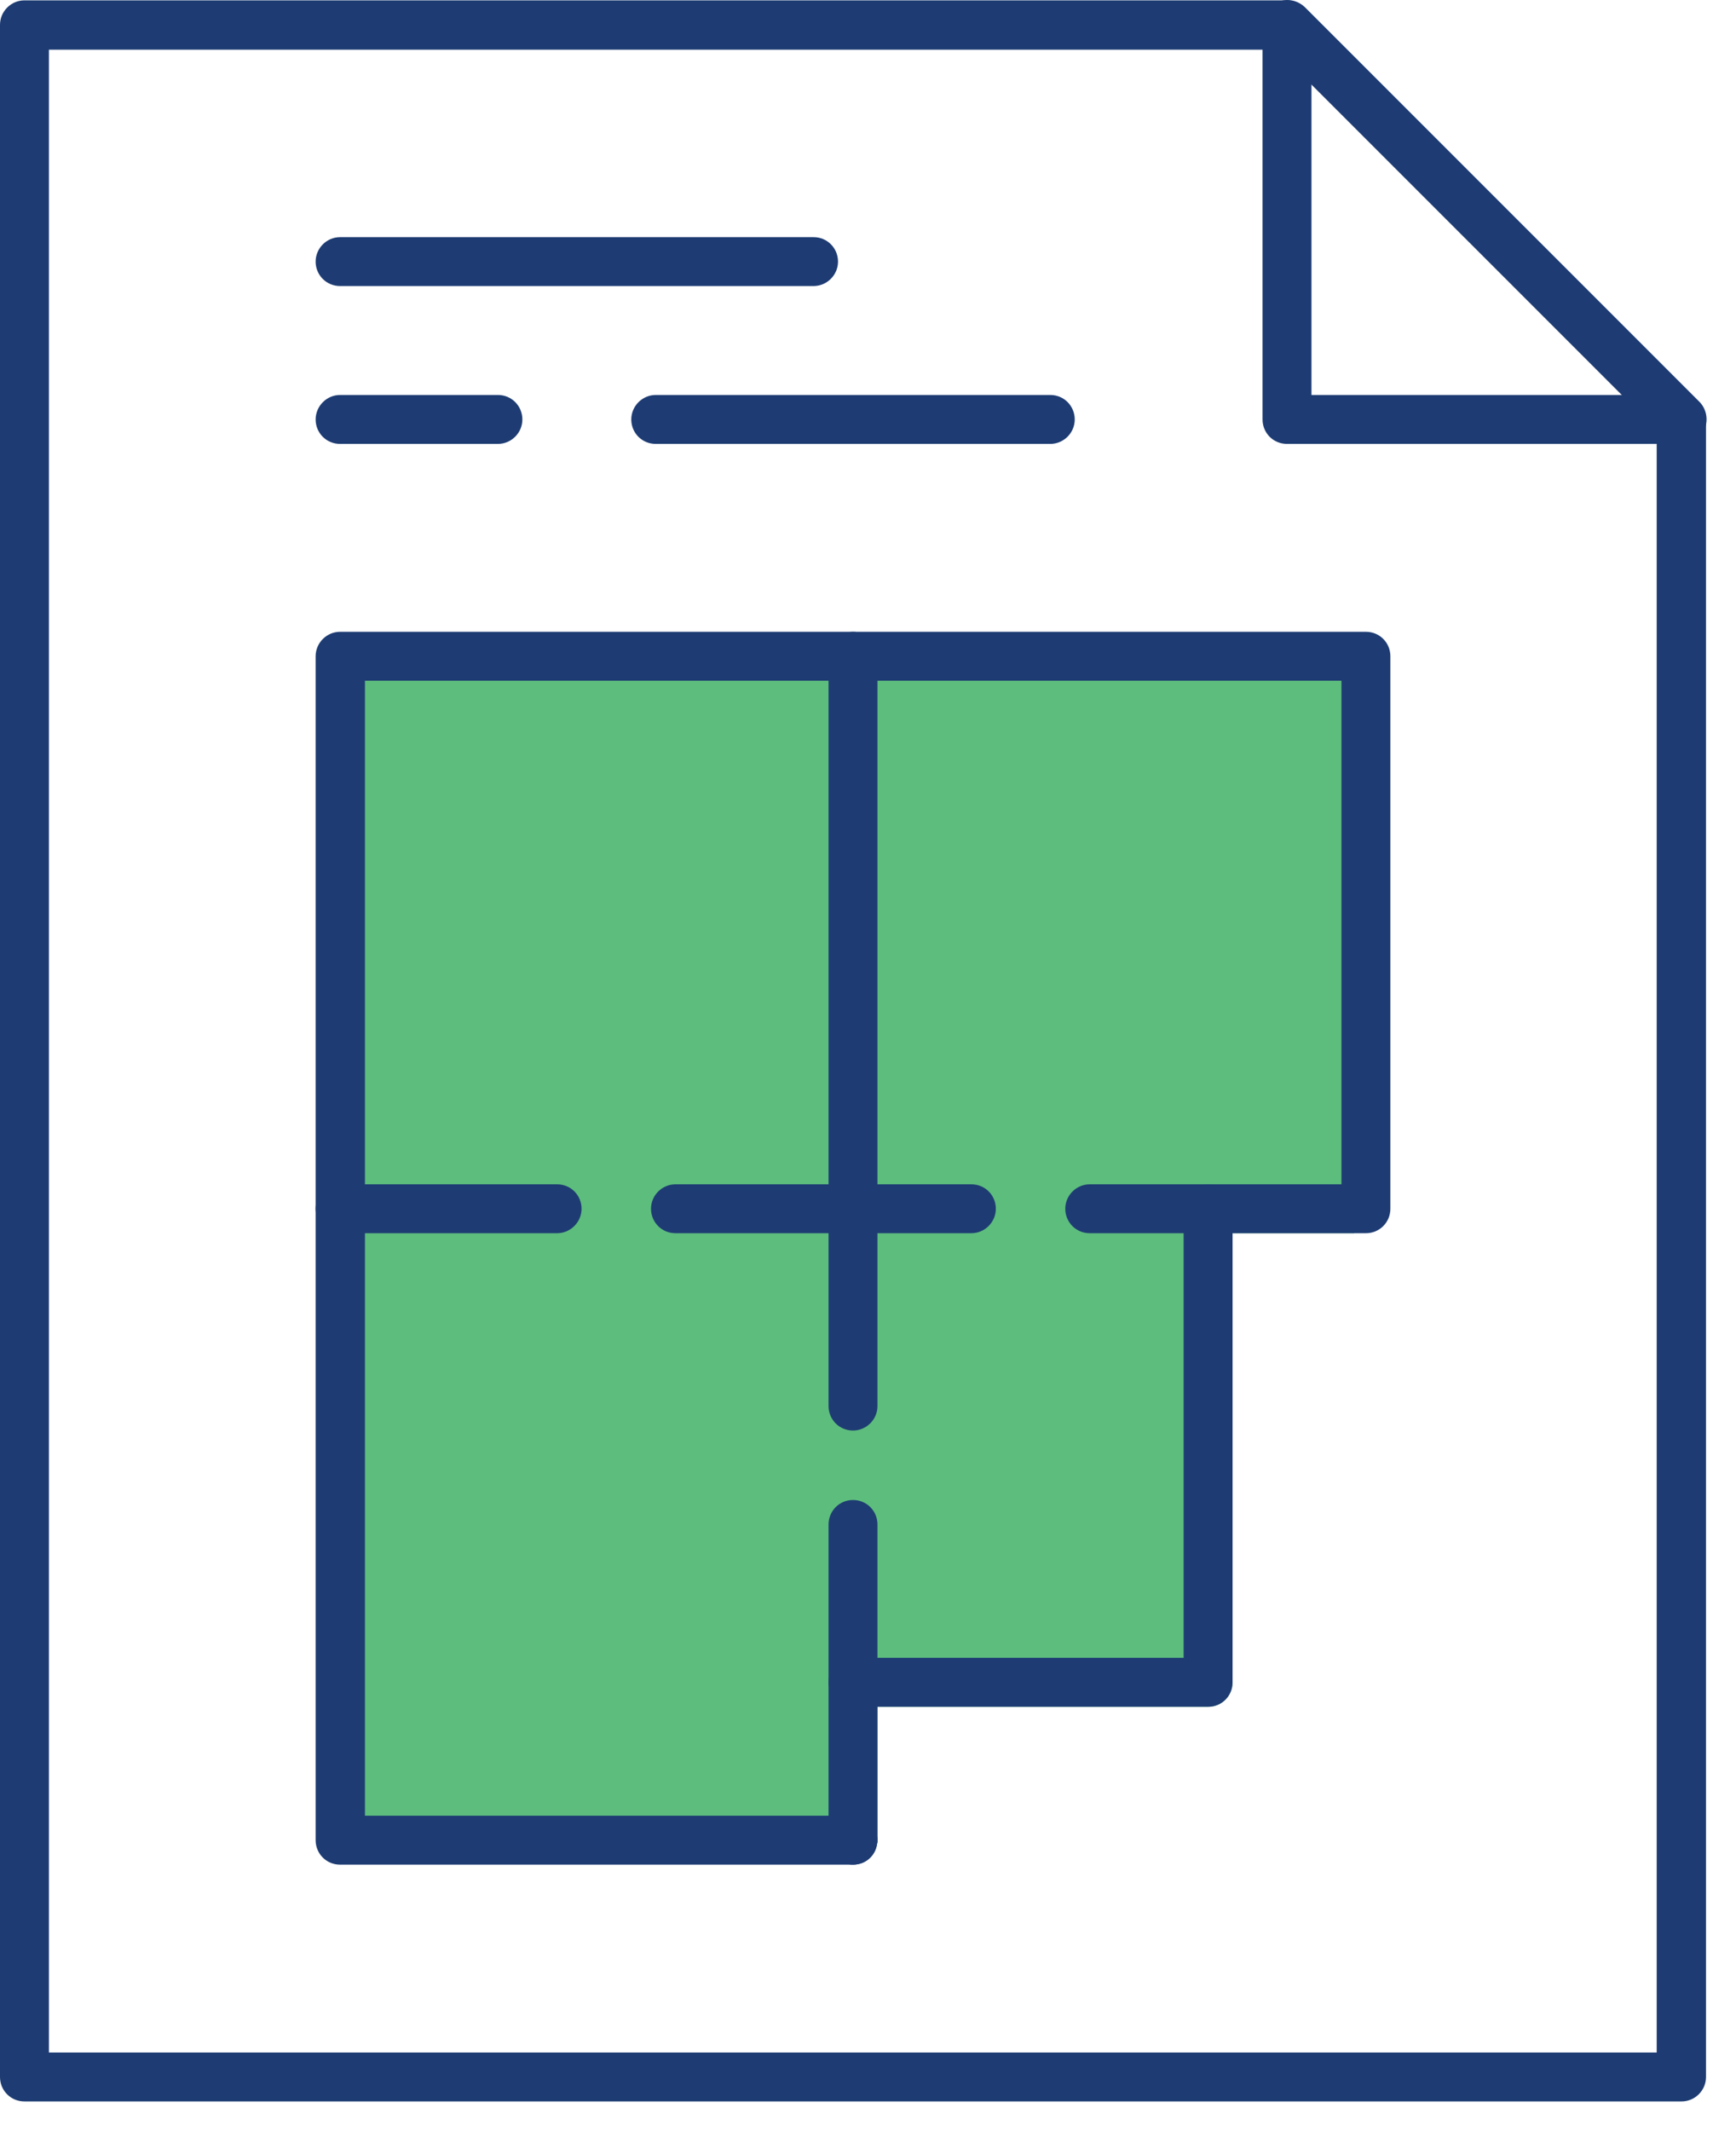 <?xml version="1.0" encoding="UTF-8"?> <svg xmlns="http://www.w3.org/2000/svg" width="44" height="54" viewBox="0 0 44 54" fill="none"><path d="M34.32 16.718V31.248H31.24V42.629C31.24 42.968 30.97 43.248 30.62 43.248H22.24V46.629C22.24 46.629 22.24 46.688 22.23 46.718H8.47V16.718H34.32Z" fill="#5DBD7D"></path><path d="M35.24 16.628V30.628C35.24 30.968 34.97 31.248 34.62 31.248H31.24V42.629C31.24 42.968 30.97 43.248 30.62 43.248H21.62C21.27 43.248 21 42.968 21 42.629C21 42.288 21.27 42.008 21.62 42.008H30V30.628C30 30.288 30.27 30.009 30.62 30.009H34V17.248H9.25V46.008H21.62C21.97 46.008 22.24 46.288 22.24 46.629C22.24 46.658 22.24 46.688 22.23 46.718C22.19 47.019 21.94 47.248 21.62 47.248H8.62C8.27 47.248 8 46.968 8 46.629V16.628C8 16.288 8.28 16.009 8.62 16.009H34.62C34.97 16.009 35.24 16.288 35.24 16.628Z" fill="#1E3C73"></path><path d="M30.62 31.248H27.62C27.27 31.248 27 30.968 27 30.628C27 30.288 27.28 30.009 27.62 30.009H30.62C30.97 30.009 31.24 30.288 31.24 30.628C31.24 30.968 30.96 31.248 30.62 31.248Z" fill="#1E3C73"></path><path d="M21.62 31.248C21.27 31.248 21 30.968 21 30.628V16.628C21 16.288 21.28 16.009 21.62 16.009C21.96 16.009 22.24 16.288 22.24 16.628V30.628C22.24 30.968 21.96 31.248 21.62 31.248Z" fill="#1E3C73"></path><path d="M24.62 31.248H17.12C16.77 31.248 16.5 30.968 16.5 30.628C16.5 30.288 16.78 30.009 17.12 30.009H24.62C24.97 30.009 25.24 30.288 25.24 30.628C25.24 30.968 24.96 31.248 24.62 31.248Z" fill="#1E3C73"></path><path d="M14.12 31.248H8.62C8.27 31.248 8 30.968 8 30.628C8 30.288 8.28 30.009 8.62 30.009H14.12C14.47 30.009 14.74 30.288 14.74 30.628C14.74 30.968 14.46 31.248 14.12 31.248Z" fill="#1E3C73"></path><path d="M22.24 38.629V46.629C22.24 46.629 22.24 46.688 22.23 46.718C22.19 47.019 21.94 47.248 21.62 47.248C21.3 47.248 21.05 47.019 21.01 46.718C21 46.688 21 46.658 21 46.629V38.629C21 38.288 21.27 38.008 21.62 38.008C21.97 38.008 22.24 38.288 22.24 38.629Z" fill="#1E3C73"></path><path d="M21.62 36.248C21.27 36.248 21 35.968 21 35.629V30.628C21 30.288 21.28 30.009 21.62 30.009C21.96 30.009 22.24 30.288 22.24 30.628V35.629C22.24 35.968 21.96 36.248 21.62 36.248Z" fill="#1E3C73"></path><path d="M42.62 53.248H0.62C0.27 53.248 0 52.968 0 52.629V0.629C0 0.289 0.28 0.009 0.62 0.009H32.62C32.79 0.009 32.94 0.079 33.06 0.189L43.06 10.188C43.18 10.309 43.24 10.469 43.24 10.629V52.629C43.24 52.968 42.96 53.248 42.62 53.248ZM1.24 52.008H41.99V10.889L32.36 1.259H1.24V52.008Z" fill="#1E3C73"></path><path d="M42.62 11.248H32.62C32.27 11.248 32 10.969 32 10.629V0.629C32 0.379 32.15 0.149 32.39 0.049C32.62 -0.051 32.89 0.009 33.07 0.179L43.07 10.178C43.25 10.358 43.3 10.629 43.21 10.858C43.11 11.088 42.89 11.248 42.63 11.248H42.62ZM33.24 10.008H41.11L33.24 2.139V10.008Z" fill="#1E3C73"></path><path d="M26.62 11.248H16.62C16.27 11.248 16 10.969 16 10.629C16 10.289 16.28 10.008 16.62 10.008H26.62C26.97 10.008 27.24 10.289 27.24 10.629C27.24 10.969 26.96 11.248 26.62 11.248Z" fill="#1E3C73"></path><path d="M12.62 11.248H8.62C8.27 11.248 8 10.969 8 10.629C8 10.289 8.28 10.008 8.62 10.008H12.62C12.97 10.008 13.24 10.289 13.24 10.629C13.24 10.969 12.96 11.248 12.62 11.248Z" fill="#1E3C73"></path><path d="M20.62 7.248H8.62C8.27 7.248 8 6.969 8 6.629C8 6.289 8.28 6.009 8.62 6.009H20.62C20.97 6.009 21.24 6.289 21.24 6.629C21.24 6.969 20.96 7.248 20.62 7.248Z" fill="#1E3C73"></path></svg> 